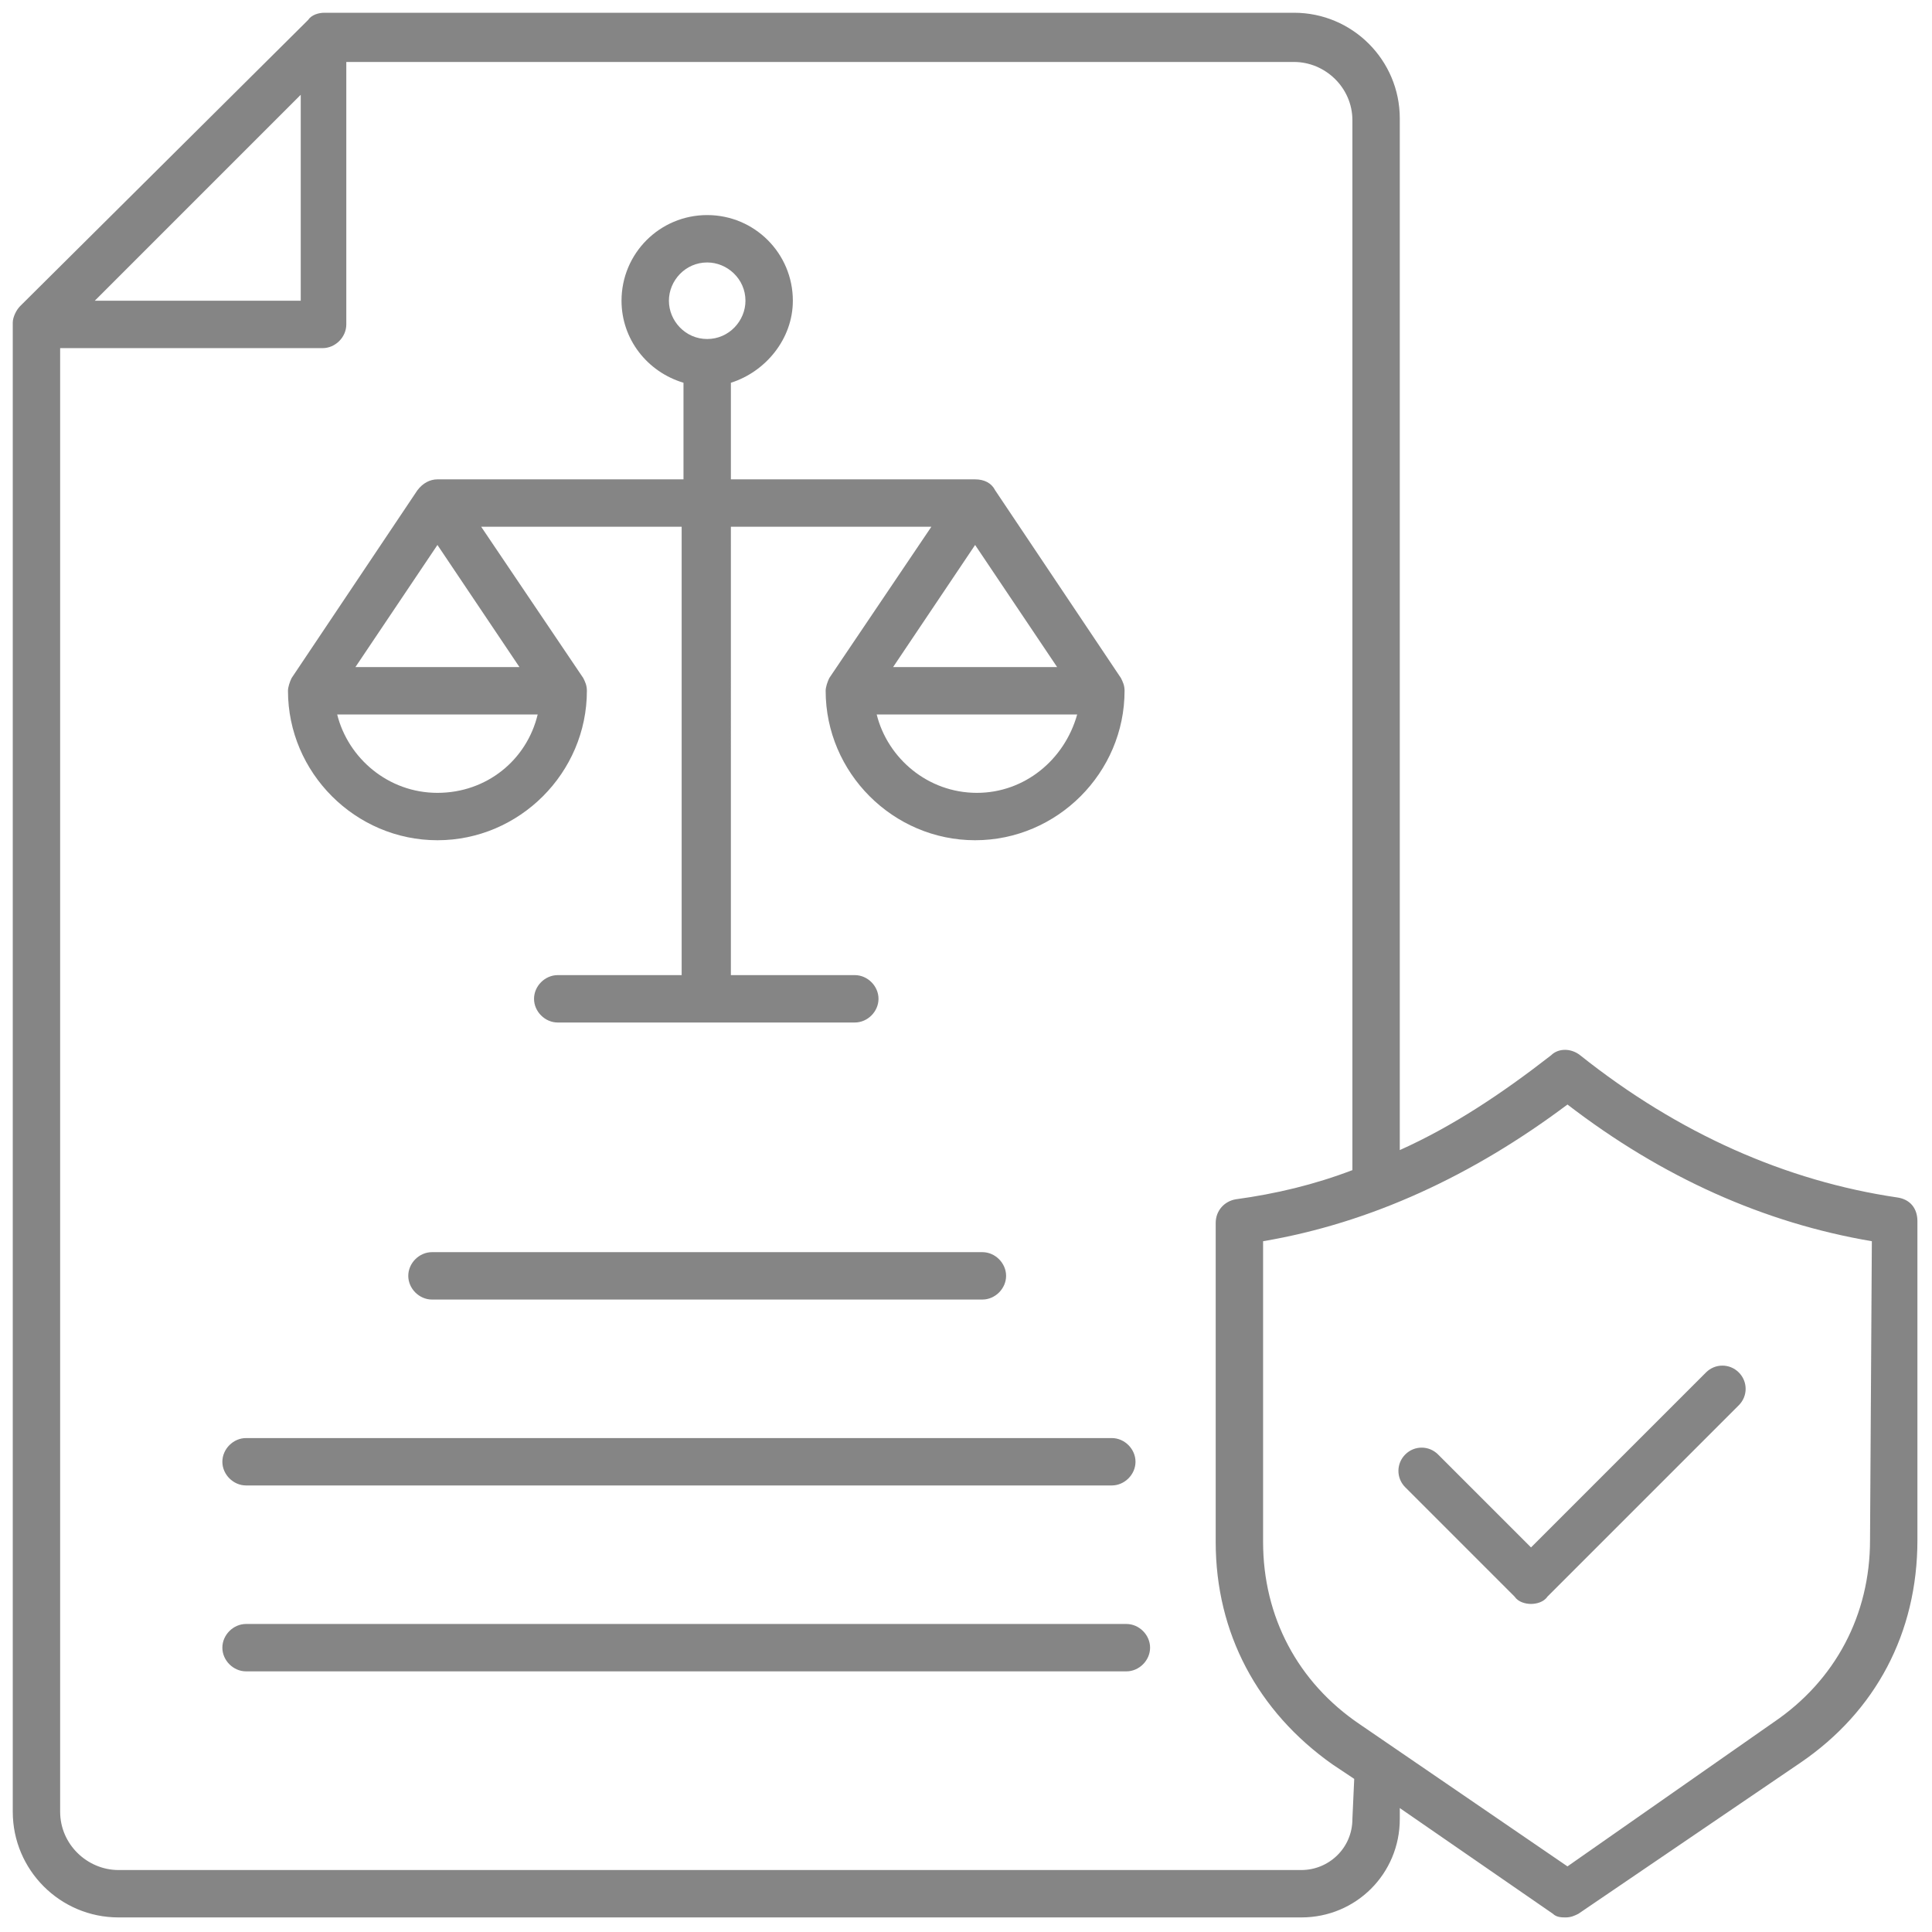 <?xml version="1.0" encoding="UTF-8"?> <svg xmlns="http://www.w3.org/2000/svg" xmlns:xlink="http://www.w3.org/1999/xlink" version="1.1" id="Capa_1" x="0px" y="0px" viewBox="0 0 106 106" style="enable-background:new 0 0 106 106;" xml:space="preserve"> <style type="text/css"> .st0{fill:#858585;} </style> <path class="st0" d="M104.1,65.7c-6.1-0.9-12-3.5-17.4-7.8c-0.5-0.4-1.2-0.4-1.6,0c-2.7,2.1-5.4,3.9-8.3,5.2V6.5 c0-3.2-2.6-5.8-5.8-5.8H17.8l0,0c-0.3,0-0.7,0.1-0.9,0.4L1.1,16.8c-0.2,0.2-0.4,0.6-0.4,0.9l0,0v81.7c0,3.2,2.6,5.8,5.8,5.8h64.9 c3,0,5.4-2.4,5.4-5.4v-0.6l8.4,5.8c0.2,0.2,0.5,0.2,0.7,0.2c0.3,0,0.5-0.1,0.7-0.2l12.2-8.3c4.1-2.8,6.4-7.1,6.4-12.2V67 C105.2,66.3,104.8,65.8,104.1,65.7z M16.5,5.2v11.3H5.2L16.5,5.2z M74.2,99.8c0,1.6-1.3,2.8-2.8,2.8H6.5c-1.7,0-3.2-1.4-3.2-3.2 V19.1h14.4c0.7,0,1.3-0.6,1.3-1.3V3.4h52c1.7,0,3.2,1.4,3.2,3.2v57.6c-2.1,0.8-4.2,1.3-6.4,1.6c-0.6,0.1-1.1,0.6-1.1,1.3v17.5 c0,5,2.3,9.3,6.4,12.2l1.2,0.8L74.2,99.8L74.2,99.8z M102.6,84.5c0,4.1-1.9,7.7-5.3,10L86,102.4l-11.4-7.8c-3.4-2.3-5.3-5.9-5.3-10 V68.1c5.9-1,11.5-3.6,16.7-7.5c5.2,4,10.8,6.5,16.7,7.5L102.6,84.5L102.6,84.5z M84,84.9l9.6-9.6c0.5-0.5,1.3-0.5,1.8,0 s0.5,1.3,0,1.8L84.9,87.6C84.7,87.9,84.3,88,84,88s-0.7-0.1-0.9-0.4l-6-6c-0.5-0.5-0.5-1.3,0-1.8s1.3-0.5,1.8,0L84,84.9z M24,46.1 c4.5,0,8.2-3.7,8.2-8.2c0-0.3-0.1-0.5-0.2-0.7l-5.6-8.3h11v24.6h-6.8c-0.7,0-1.3,0.6-1.3,1.3s0.6,1.3,1.3,1.3h16.3 c0.7,0,1.3-0.6,1.3-1.3s-0.6-1.3-1.3-1.3h-6.8V28.9h11l-5.6,8.3c-0.1,0.2-0.2,0.5-0.2,0.7c0,4.5,3.7,8.2,8.2,8.2s8.2-3.7,8.2-8.2 c0-0.3-0.1-0.5-0.2-0.7l-6.9-10.3c-0.2-0.4-0.6-0.6-1.1-0.6H40.1V21c1.9-0.6,3.4-2.4,3.4-4.5c0-2.6-2.1-4.7-4.7-4.7 c-2.6,0-4.7,2.1-4.7,4.7c0,2.1,1.4,3.9,3.4,4.5v5.3H24c-0.4,0-0.8,0.2-1.1,0.6L16,37.2c-0.1,0.2-0.2,0.5-0.2,0.7 C15.8,42.4,19.5,46.1,24,46.1z M53.6,43.5c-2.7,0-4.9-1.9-5.5-4.3h11C58.4,41.7,56.2,43.5,53.6,43.5z M58,36.6h-9l4.5-6.7L58,36.6z M36.7,16.5c0-1.1,0.9-2.1,2.1-2.1c1.1,0,2.1,0.9,2.1,2.1c0,1.1-0.9,2.1-2.1,2.1C37.6,18.6,36.7,17.6,36.7,16.5z M24,43.5 c-2.7,0-4.9-1.9-5.5-4.3h11C28.9,41.7,26.7,43.5,24,43.5z M24,29.9l4.5,6.7h-9L24,29.9z M53.9,68.7c0.7,0,1.3,0.6,1.3,1.3 s-0.6,1.3-1.3,1.3H23.7c-0.7,0-1.3-0.6-1.3-1.3s0.6-1.3,1.3-1.3H53.9z M12.2,80.2c0-0.7,0.6-1.3,1.3-1.3H61c0.7,0,1.3,0.6,1.3,1.3 c0,0.7-0.6,1.3-1.3,1.3H13.5C12.8,81.5,12.2,80.9,12.2,80.2z M63.1,90.4c0,0.7-0.6,1.3-1.3,1.3H13.5c-0.7,0-1.3-0.6-1.3-1.3 s0.6-1.3,1.3-1.3h48.3C62.5,89.1,63.1,89.7,63.1,90.4z"></path> </svg> 